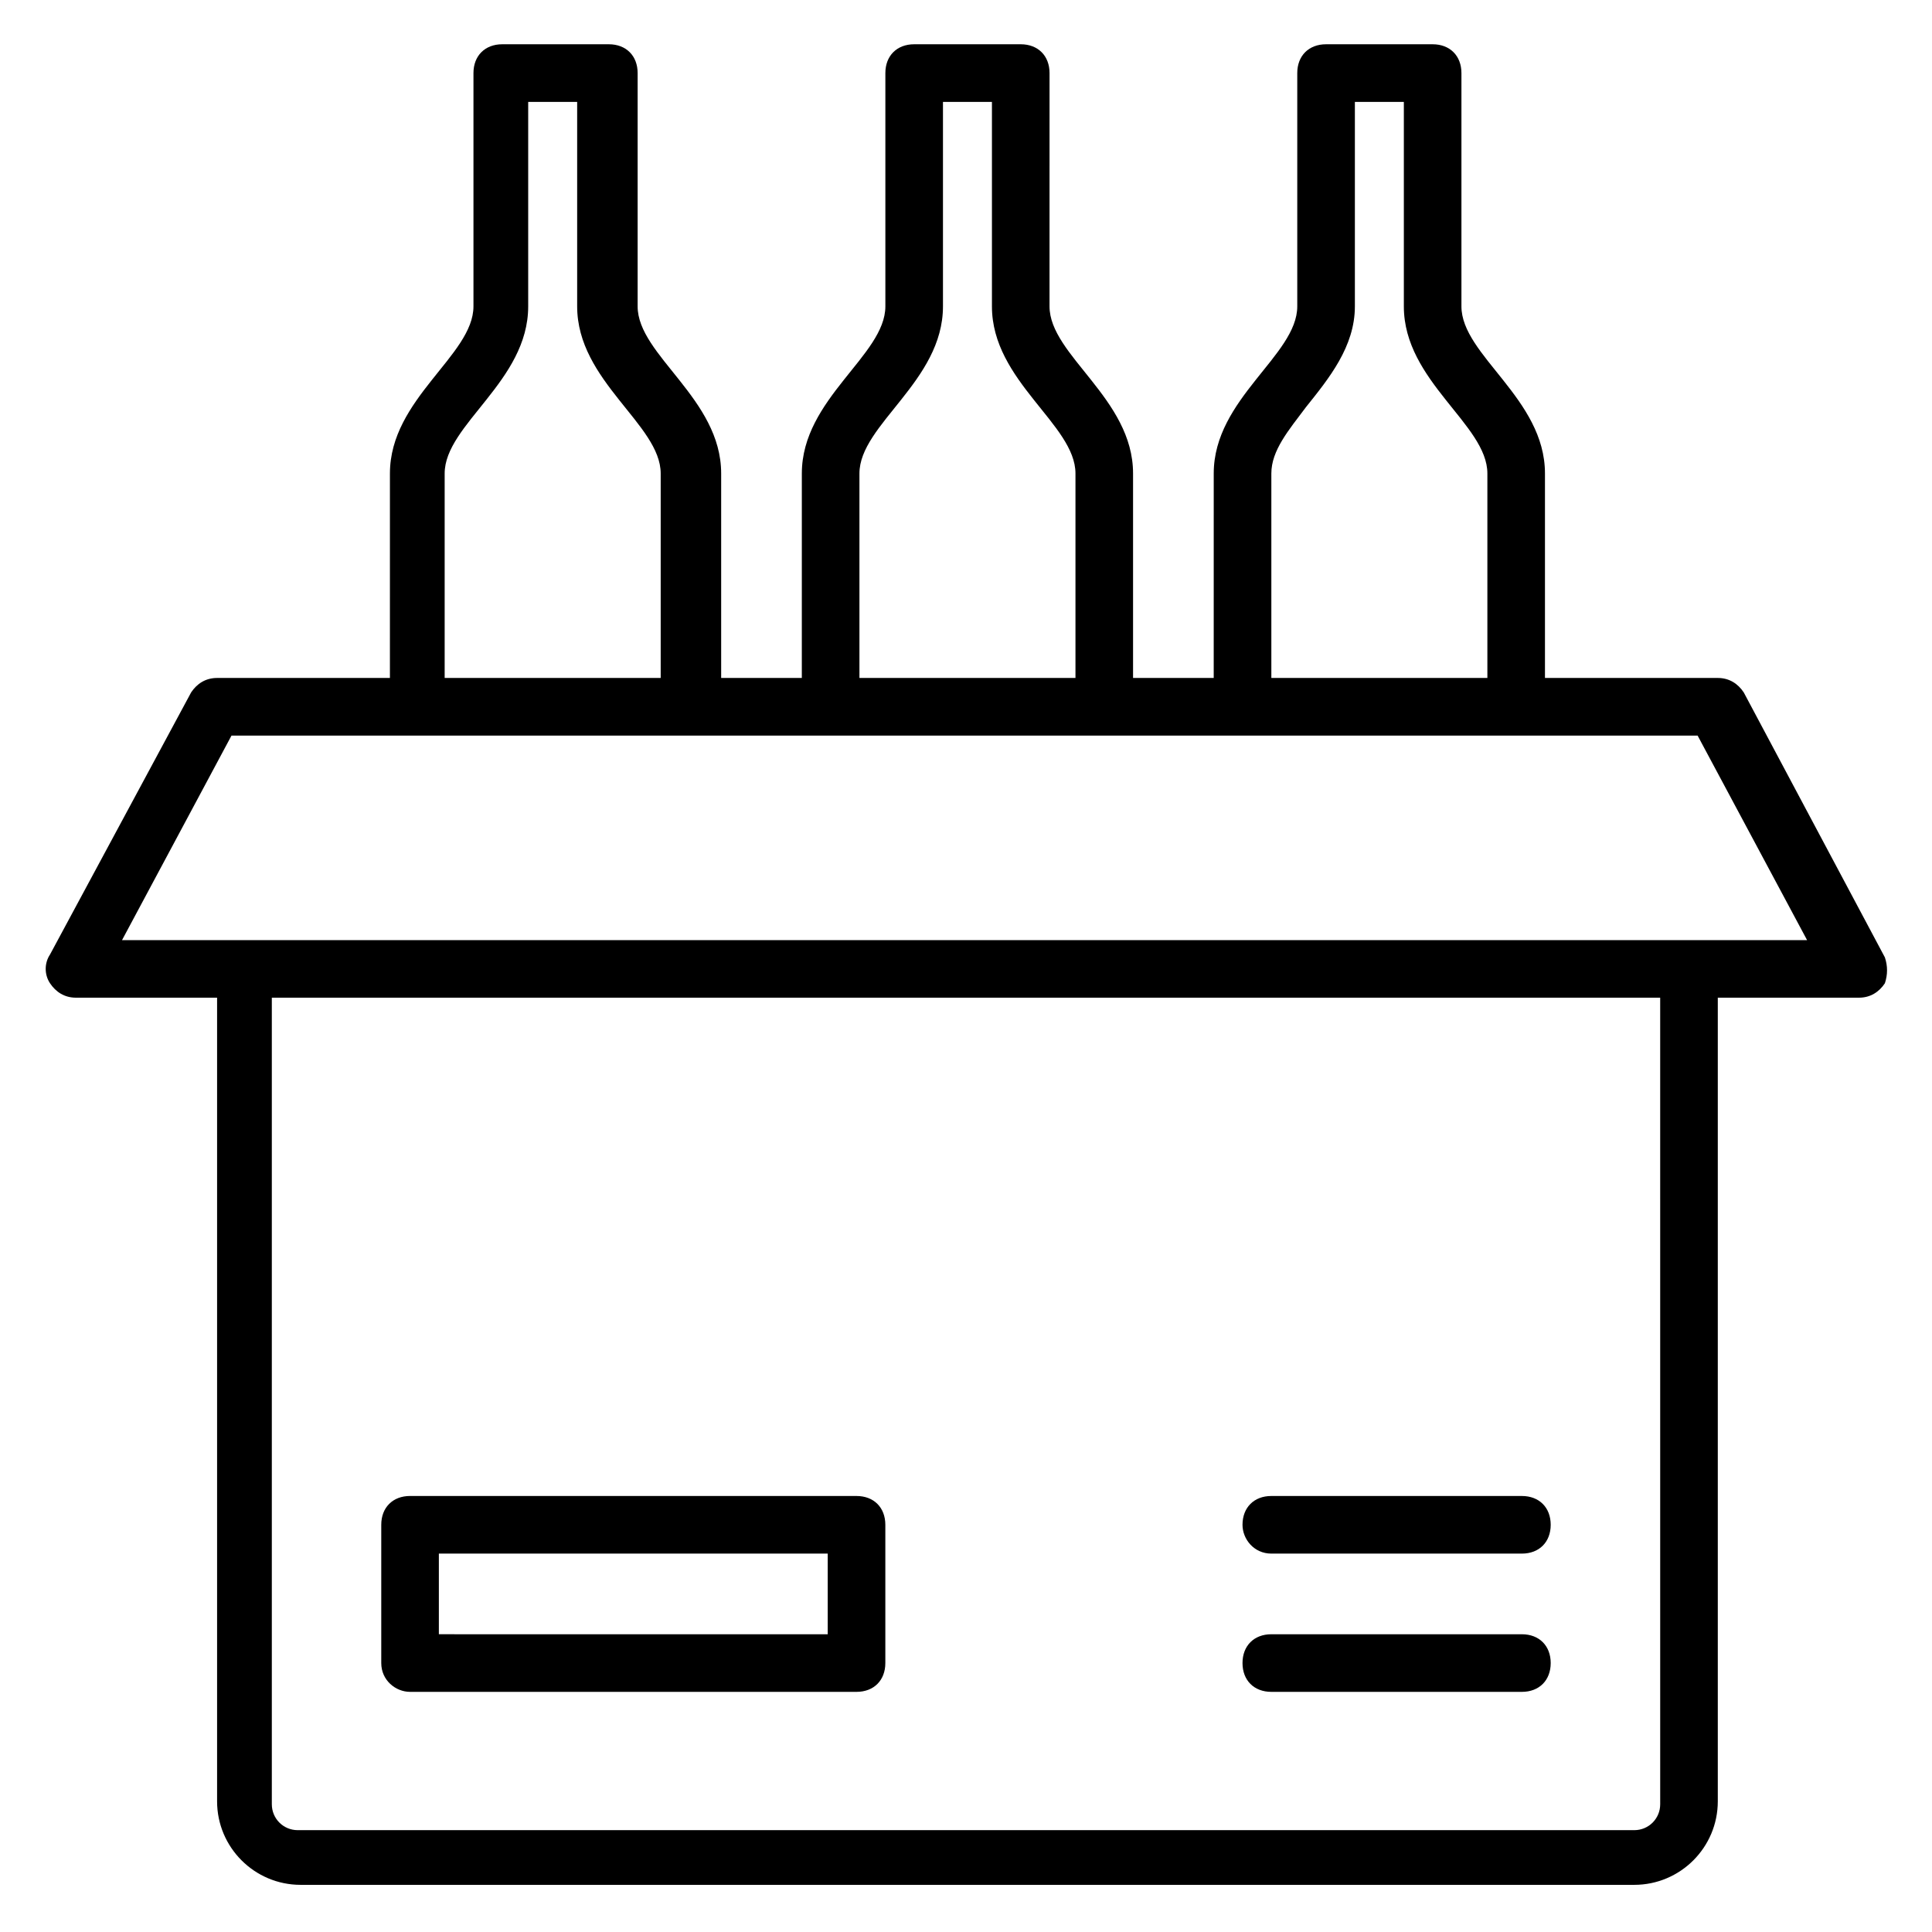 <?xml version="1.0" encoding="UTF-8"?>
<!-- Uploaded to: SVG Repo, www.svgrepo.com, Generator: SVG Repo Mixer Tools -->
<svg fill="#000000" width="800px" height="800px" version="1.1" viewBox="144 144 512 512" xmlns="http://www.w3.org/2000/svg">
 <g>
  <path d="m643.51 397.71-37.406-70.227c-1.527-2.289-3.816-3.816-6.871-3.816h-45.801v-54.199c0-19.848-22.137-31.297-22.137-44.273v-61.832c0-4.582-3.055-7.633-7.633-7.633h-28.242c-4.582 0-7.633 3.055-7.633 7.633v61.832c0 12.977-22.137 24.426-22.137 44.273l-0.004 54.199h-21.375v-54.199c0-19.848-22.137-31.297-22.137-44.273l0.004-61.832c0-4.582-3.055-7.633-7.633-7.633h-28.242c-4.582 0-7.633 3.055-7.633 7.633v61.832c0 12.977-22.137 24.426-22.137 44.273l-0.004 54.199h-21.375v-54.199c0-19.848-22.137-31.297-22.137-44.273v-61.832c0-4.582-3.055-7.633-7.633-7.633h-28.242c-4.582 0-7.633 3.055-7.633 7.633v61.832c0 12.977-22.137 24.426-22.137 44.273l-0.004 54.199h-45.801c-3.055 0-5.344 1.527-6.871 3.816l-37.402 69.465c-1.527 2.289-1.527 5.344 0 7.633s3.816 3.816 6.871 3.816h37.402v212.97c0 12.215 9.922 22.137 22.137 22.137h353.43c12.215 0 22.137-9.922 22.137-22.137v-212.97h37.406c3.055 0 5.344-1.527 6.871-3.816 0.762-2.289 0.762-4.578 0-6.871zm-162.59-128.24c0-6.106 4.582-11.449 9.16-17.559 6.106-7.633 12.977-16.031 12.977-26.719v-54.191h12.977v54.199c0 19.848 22.137 31.297 22.137 44.273v54.195h-57.25zm-109.16 0c0-12.977 22.137-24.426 22.137-44.273v-54.195h12.977v54.199c0 19.848 22.137 31.297 22.137 44.273v54.195h-57.25zm-109.92 0c0-12.977 22.137-24.426 22.137-44.273v-54.195h12.977v54.199c0 19.848 22.137 31.297 22.137 44.273v54.195h-57.25zm322.13 352.67c0 3.816-3.055 6.871-6.871 6.871h-354.19c-3.816 0-6.871-3.055-6.871-6.871v-213.74h367.93zm-407.63-229 29.008-54.199h388.54l29.008 54.199z"/>
  <path d="m252.67 592.36h118.32c4.582 0 7.633-3.055 7.633-7.633v-36.641c0-4.582-3.055-7.633-7.633-7.633l-118.32-0.004c-4.582 0-7.633 3.055-7.633 7.633v36.641c0 4.582 3.816 7.637 7.633 7.637zm7.633-36.641h103.05v21.375l-103.05-0.004z"/>
  <path d="m480.91 555.72h66.41c4.582 0 7.633-3.055 7.633-7.633 0-4.582-3.055-7.633-7.633-7.633h-66.41c-4.582 0-7.633 3.055-7.633 7.633 0 3.816 3.051 7.633 7.633 7.633z"/>
  <path d="m480.91 592.36h66.41c4.582 0 7.633-3.055 7.633-7.633 0-4.582-3.055-7.633-7.633-7.633h-66.41c-4.582 0-7.633 3.055-7.633 7.633s3.051 7.633 7.633 7.633z"/>
 </g>
</svg>